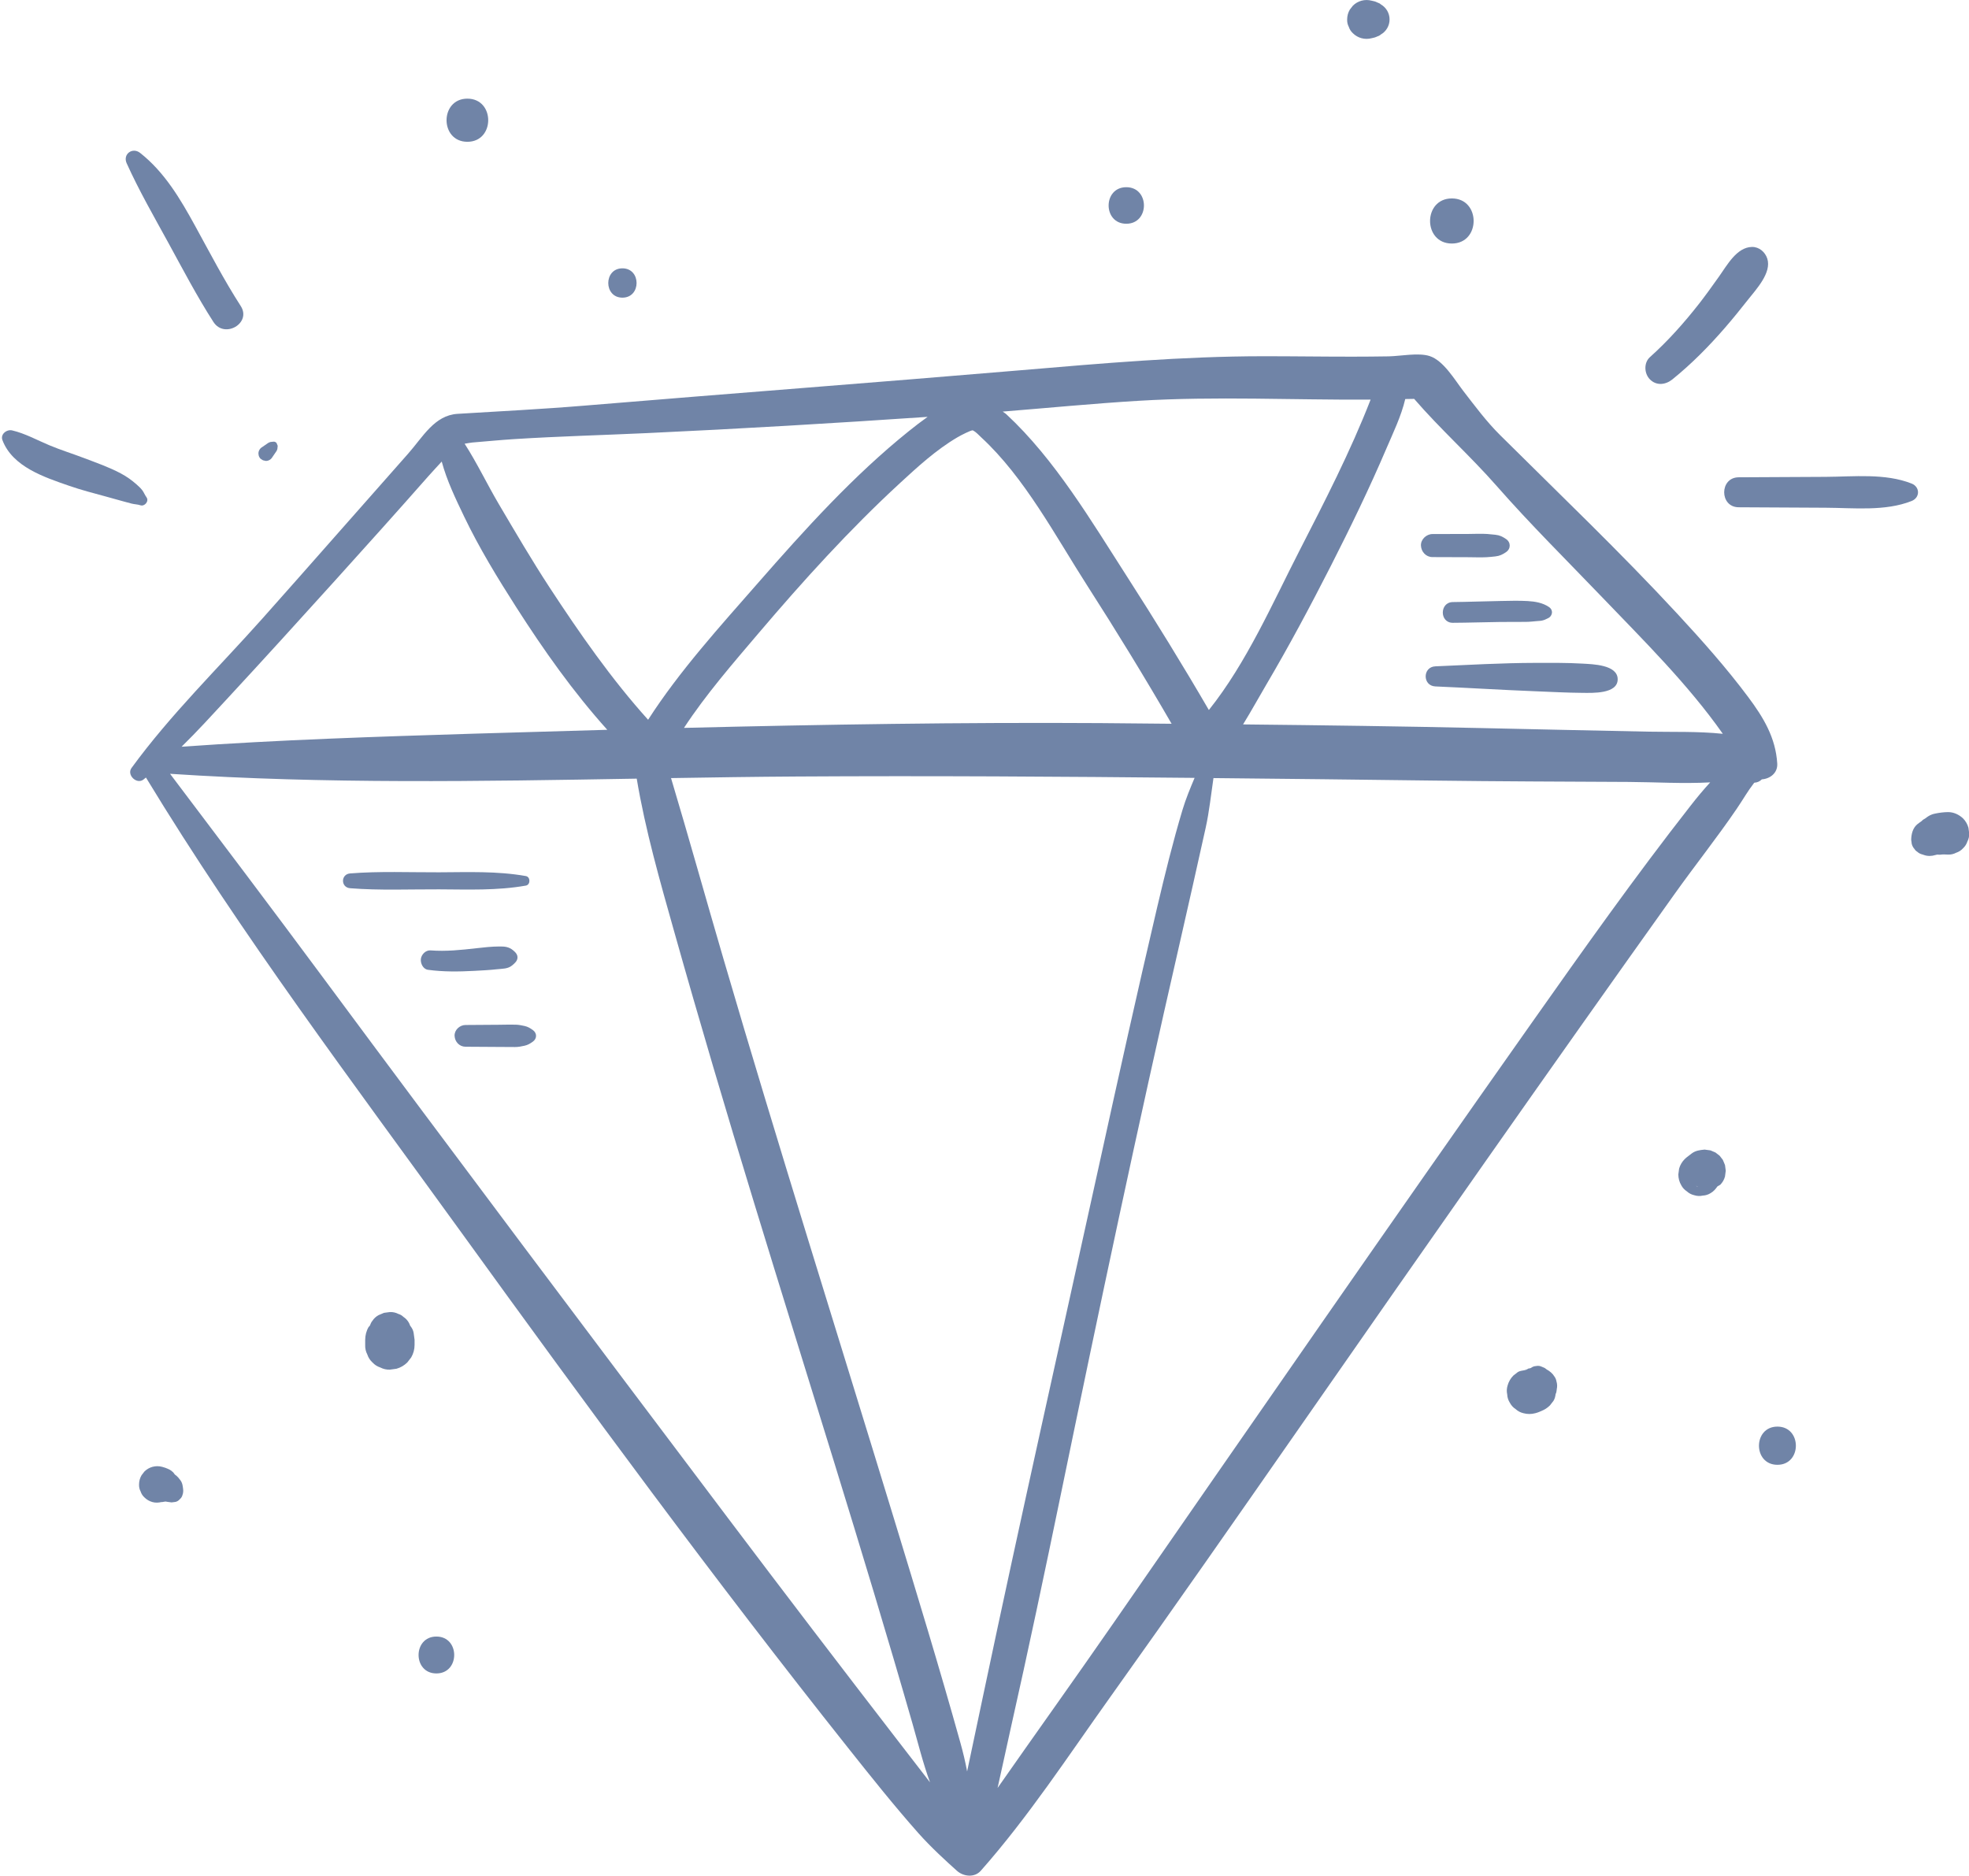 <?xml version="1.0" encoding="UTF-8" standalone="no"?><svg xmlns="http://www.w3.org/2000/svg" xmlns:xlink="http://www.w3.org/1999/xlink" fill="#000000" height="380.6" preserveAspectRatio="xMidYMid meet" version="1" viewBox="-0.4 -0.0 399.5 380.6" width="399.5" zoomAndPan="magnify"><defs><clipPath id="a"><path d="M 26 71 L 361 71 L 361 380.57 L 26 380.57 Z M 26 71"/></clipPath><clipPath id="b"><path d="M 387 164 L 399.141 164 L 399.141 174 L 387 174 Z M 387 164"/></clipPath></defs><g><g clip-path="url(#a)" id="change1_1"><path d="M 360.195 154.934 C 359.879 149.676 357.387 145.559 354.297 141.426 C 349.887 135.523 344.984 130.008 339.984 124.602 C 328.375 112.059 316.035 100.285 303.926 88.246 C 301.191 85.527 298.875 82.406 296.52 79.359 C 294.77 77.098 292.492 73.145 289.645 72.238 C 287.383 71.52 283.727 72.258 281.387 72.305 C 278.934 72.348 276.48 72.363 274.027 72.367 C 268.004 72.371 261.98 72.277 255.953 72.281 C 239.422 72.289 223.16 73.73 206.719 75.121 C 177.207 77.617 147.676 79.852 118.16 82.305 C 109.582 83.02 101.027 83.445 92.445 83.969 C 87.738 84.254 85.387 88.688 82.418 92.035 C 72.531 103.191 62.715 114.418 52.797 125.551 C 43.922 135.508 34.145 145.039 26.285 155.824 C 25.273 157.211 27.277 159.191 28.664 158.203 L 29.211 157.762 C 48.574 189.668 71.227 219.68 93.078 249.898 C 118.648 285.266 144.559 320.535 171.719 354.707 C 176.348 360.531 180.977 366.348 185.91 371.918 C 188.477 374.816 191.691 377.738 193.75 379.582 C 195.062 380.762 197.312 381.031 198.594 379.582 C 208.215 368.707 216.309 356.324 224.73 344.523 C 237.719 326.32 250.508 307.977 263.289 289.621 C 288.5 253.406 313.785 217.254 339.41 181.328 C 343.52 175.566 348.09 169.812 351.973 164.102 C 353.398 162.008 354.105 160.656 355.5 158.852 L 355.586 158.805 C 356.152 158.777 356.664 158.539 357.07 158.133 C 358.719 158.02 360.309 156.855 360.195 154.934 Z M 230.645 81.32 C 246.305 80.375 262.004 81.176 277.688 81.086 C 273.605 91.594 268.309 101.879 263.23 111.781 C 257.824 122.32 252.492 134.551 244.871 144.062 C 239.551 134.918 233.996 125.902 228.281 117.008 C 221.086 105.816 213.633 93.188 203.789 84.062 C 203.539 83.828 203.293 83.715 203.043 83.512 C 212.242 82.773 221.438 81.875 230.645 81.32 Z M 196.93 87.316 L 196.969 87.309 L 197.047 87.363 C 197.676 87.684 198.164 88.266 198.676 88.734 C 207.52 96.887 213.789 108.844 220.215 118.852 C 226.117 128.047 231.836 137.387 237.312 146.852 C 232.496 146.812 227.68 146.75 222.863 146.719 C 194.699 146.543 166.535 147 138.375 147.691 C 142.848 140.867 148.336 134.57 153.539 128.445 C 162.531 117.867 171.918 107.5 182.133 98.082 C 185.773 94.727 189.535 91.273 193.82 88.754 C 194.656 88.258 196.539 87.32 196.93 87.316 Z M 95.402 89.789 C 98.273 89.555 101.148 89.27 104.023 89.09 C 112.945 88.527 121.902 88.293 130.836 87.879 C 149.828 87 168.828 85.875 187.809 84.582 C 186.539 85.48 185.277 86.449 184.02 87.461 C 172.758 96.5 162.879 107.449 153.391 118.289 C 145.766 127.004 137.457 136.137 131.098 146.039 C 123.664 137.805 117.129 128.395 111.113 119.207 C 107.504 113.691 104.188 108.008 100.836 102.332 C 98.441 98.273 96.41 93.977 93.871 90.031 C 94.523 89.926 95.129 89.812 95.402 89.789 Z M 45.625 141.852 C 52.996 133.895 60.293 125.863 67.562 117.816 C 73.906 110.789 80.234 103.754 86.488 96.648 C 87.371 95.645 88.309 94.656 89.223 93.652 C 90.262 97.508 92.035 101.188 93.773 104.812 C 96.828 111.18 100.52 117.23 104.324 123.176 C 109.926 131.93 115.898 140.387 122.816 148.078 C 113.805 148.328 104.789 148.586 95.777 148.863 C 75.973 149.473 56.199 150.109 36.441 151.512 C 39.621 148.398 42.629 145.09 45.625 141.852 Z M 181.719 353.121 C 170.152 338.125 158.652 323.074 147.254 307.957 C 119.676 271.387 92.137 234.781 64.867 197.98 C 54.695 184.258 44.398 170.629 34.102 157.004 C 65.527 159.09 97.207 158.527 128.789 157.988 C 130.539 168.469 133.531 178.871 136.383 188.996 C 141.559 207.387 146.996 225.711 152.578 243.984 C 163.332 279.219 174.57 314.324 184.742 349.734 C 185.887 353.715 186.871 357.766 188.297 361.641 C 186.105 358.797 183.91 355.961 181.719 353.121 Z M 195.824 359.426 C 195.465 357.496 195.012 355.586 194.469 353.645 C 190.227 338.422 185.605 323.305 180.996 308.188 C 169.43 270.285 157.484 232.492 146.359 194.457 C 142.793 182.277 139.387 170.035 135.75 157.875 C 144.277 157.734 152.793 157.605 161.293 157.555 C 188.191 157.391 215.082 157.566 241.977 157.832 C 241.078 159.961 240.191 162.102 239.527 164.309 C 237.57 170.84 235.938 177.484 234.375 184.125 C 230.332 201.359 226.496 218.645 222.703 235.934 C 214.801 271.914 206.703 307.859 199.102 343.906 C 198.047 348.922 196.93 354.207 195.824 359.426 Z M 342.605 163.488 C 331.355 177.855 320.812 192.746 310.297 207.652 C 281.766 248.09 253.609 288.801 225.414 329.473 C 217.688 340.621 209.781 351.66 202.004 362.781 C 202.926 358.734 203.781 354.641 204.648 350.785 C 208.23 334.871 211.598 318.91 214.895 302.938 C 222.574 265.719 230.43 228.535 238.93 191.496 C 240.727 183.648 242.484 175.801 244.23 167.941 C 244.945 164.719 245.305 161.262 245.805 157.875 C 260.656 158.027 275.512 158.176 290.367 158.379 C 303.594 158.555 316.828 158.586 330.059 158.656 C 335.477 158.688 341.086 159.047 346.59 158.746 C 345.18 160.273 343.859 161.883 342.605 163.488 Z M 333.992 148.453 C 322.734 148.234 311.48 147.973 300.227 147.727 C 284.094 147.371 267.953 147.152 251.812 146.984 C 253.449 144.324 254.961 141.574 256.504 138.949 C 261.152 131.059 265.473 122.969 269.629 114.809 C 273.602 107 277.434 99.105 280.875 91.047 C 282.234 87.867 283.895 84.465 284.719 80.965 C 285.32 80.949 285.926 80.953 286.527 80.934 C 291.828 87.074 297.902 92.488 303.262 98.598 C 310.09 106.375 317.488 113.699 324.652 121.164 C 332.953 129.82 342.09 138.836 349.152 148.891 C 344.137 148.367 339.031 148.551 333.992 148.453" fill="#7084a7"/></g><g id="change1_2"><path d="M 100.426 196.664 C 101.523 196.539 102.648 196.621 103.539 195.863 C 103.996 195.473 104.52 195.039 104.59 194.402 C 104.664 193.703 104.211 193.238 103.711 192.82 C 102.828 192.086 101.98 192.035 100.887 192.043 C 99.32 192.051 97.797 192.223 96.246 192.398 C 93.164 192.75 90.062 193.078 86.961 192.836 C 85.98 192.762 85.102 193.656 84.992 194.574 C 84.887 195.453 85.43 196.637 86.426 196.773 C 89.547 197.203 92.645 197.156 95.781 196.992 C 97.332 196.91 98.879 196.836 100.426 196.664" fill="#7084a7"/></g><g id="change1_3"><path d="M 106.039 208.176 C 105.434 208.043 104.832 207.922 104.215 207.906 C 103.07 207.875 101.922 207.922 100.781 207.926 C 98.531 207.941 96.285 207.957 94.039 207.973 C 92.883 207.98 91.777 208.98 91.832 210.176 C 91.887 211.375 92.801 212.371 94.039 212.383 C 96.285 212.395 98.531 212.41 100.781 212.426 C 101.883 212.43 102.984 212.438 104.09 212.445 C 104.75 212.449 105.395 212.32 106.039 212.176 C 106.699 212.027 107.156 211.746 107.703 211.359 C 108.582 210.738 108.582 209.613 107.703 208.992 C 107.156 208.605 106.711 208.324 106.039 208.176" fill="#7084a7"/></g><g id="change1_4"><path d="M 311.031 134.5 C 304.301 134.516 297.555 134.91 290.828 135.199 C 288.211 135.312 288.203 139.16 290.828 139.277 C 297.566 139.566 304.297 139.992 311.031 140.254 C 314.242 140.379 317.477 140.559 320.691 140.582 C 322.672 140.594 327.82 140.836 327.82 137.828 C 327.82 134.859 322.73 134.773 320.691 134.648 C 317.488 134.461 314.238 134.492 311.031 134.5" fill="#7084a7"/></g><g id="change1_5"><path d="M 294.371 122.16 C 291.664 122.188 291.656 126.383 294.371 126.367 C 297.566 126.352 300.762 126.238 303.961 126.199 C 305.695 126.18 307.434 126.191 309.168 126.18 C 309.938 126.176 310.695 126.086 311.465 126.02 C 311.879 125.984 312.301 125.98 312.695 125.859 C 313.238 125.695 313.254 125.617 313.578 125.488 C 314.605 125.078 314.84 123.816 313.883 123.168 C 312.598 122.293 311.059 122.039 309.52 121.953 C 307.715 121.852 305.898 121.91 304.09 121.941 C 300.852 121.996 297.609 122.125 294.371 122.16" fill="#7084a7"/></g><g id="change1_6"><path d="M 297.598 113.059 C 298.793 113.062 300.008 113.125 301.203 113.059 C 301.805 113.027 302.41 112.961 303.008 112.895 C 303.914 112.793 304.438 112.52 305.172 112.023 C 306.16 111.359 306.16 110.035 305.172 109.371 C 304.449 108.887 303.914 108.602 303.008 108.504 C 302.457 108.441 301.898 108.383 301.344 108.344 C 300.105 108.266 298.84 108.332 297.598 108.34 C 295.145 108.344 292.691 108.352 290.242 108.359 C 289.016 108.363 287.848 109.434 287.902 110.699 C 287.961 111.969 288.93 113.031 290.242 113.035 C 292.691 113.043 295.145 113.051 297.598 113.059" fill="#7084a7"/></g><g id="change1_7"><path d="M 106.297 179.688 C 107.254 179.52 107.254 177.926 106.297 177.754 C 100.461 176.719 94.59 176.969 88.684 176.992 C 82.695 177.012 76.617 176.746 70.645 177.219 C 68.711 177.371 68.707 180.07 70.645 180.223 C 76.617 180.695 82.695 180.426 88.684 180.449 C 94.59 180.473 100.461 180.723 106.297 179.688" fill="#7084a7"/></g><g id="change1_8"><path d="M 28.082 102.52 C 28.949 102.816 29.895 101.676 29.324 100.902 C 28.98 100.434 28.801 99.902 28.449 99.445 C 28.109 99.008 27.652 98.594 27.238 98.23 C 26.281 97.387 25.223 96.645 24.094 96.047 C 21.723 94.785 19.168 93.902 16.664 92.945 C 14.309 92.047 11.879 91.297 9.578 90.328 C 7.098 89.289 4.684 87.941 2.062 87.328 C 0.973 87.074 -0.367 88.094 0.094 89.301 C 2.137 94.73 8.652 96.844 13.676 98.586 C 16.094 99.43 18.637 100.074 21.109 100.754 C 22.281 101.074 23.445 101.414 24.613 101.727 C 25.172 101.879 25.727 102.031 26.285 102.176 C 26.879 102.332 27.508 102.324 28.082 102.52" fill="#7084a7"/></g><g id="change1_9"><path d="M 33.777 49.305 C 36.73 54.699 39.574 60.156 42.906 65.328 C 45.137 68.789 50.688 65.578 48.445 62.094 C 45.062 56.84 42.184 51.297 39.184 45.824 C 36.18 40.352 32.996 34.941 28.031 31.027 C 26.473 29.801 24.465 31.277 25.301 33.133 C 27.816 38.695 30.844 43.949 33.777 49.305" fill="#7084a7"/></g><g id="change1_10"><path d="M 338.906 76.988 C 342.793 73.852 346.305 70.293 349.574 66.52 C 351.18 64.664 352.73 62.762 354.242 60.832 C 355.887 58.738 359.105 55.348 358.172 52.469 C 357.738 51.133 356.523 50.078 355.066 50.105 C 351.973 50.156 350.004 53.828 348.402 56.078 C 347.691 57.078 346.98 58.078 346.258 59.066 C 345.914 59.535 345.566 60 345.219 60.465 C 345.023 60.723 344.828 60.98 344.633 61.238 L 344.535 61.367 L 344.363 61.586 C 341.324 65.469 338.047 69.16 334.371 72.453 C 333.078 73.609 333.191 75.812 334.371 76.988 C 335.703 78.32 337.555 78.078 338.906 76.988" fill="#7084a7"/></g><g id="change1_11"><path d="M 387.453 98.113 C 382.09 95.988 375.688 96.723 370.012 96.754 C 364.129 96.781 358.246 96.816 352.363 96.844 C 348.453 96.867 348.445 102.902 352.363 102.926 C 358.246 102.957 364.129 102.988 370.012 103.02 C 375.688 103.047 382.094 103.781 387.453 101.656 C 389.188 100.969 389.191 98.801 387.453 98.113" fill="#7084a7"/></g><g id="change1_12"><path d="M 52.473 93.086 L 52.961 93.395 L 53.539 93.523 C 53.809 93.523 54.062 93.457 54.297 93.32 C 54.523 93.188 54.703 93.008 54.84 92.781 C 55.047 92.477 55.258 92.172 55.465 91.867 L 55.699 91.527 L 55.73 91.477 L 55.852 91.191 L 55.887 91.008 L 55.945 90.449 L 55.699 89.859 C 55.547 89.715 55.328 89.59 55.109 89.613 L 54.711 89.652 C 54.395 89.688 54.453 89.672 54.227 89.77 L 54.047 89.855 L 53.93 89.934 L 53.695 90.094 C 53.391 90.305 53.086 90.516 52.781 90.723 C 52.555 90.855 52.375 91.035 52.242 91.262 C 52.105 91.496 52.035 91.75 52.035 92.02 L 52.09 92.422 C 52.16 92.676 52.289 92.898 52.473 93.086" fill="#7084a7"/></g><g id="change1_13"><path d="M 94.43 28.77 C 100.062 28.77 100.07 20.016 94.43 20.016 C 88.797 20.016 88.793 28.77 94.43 28.77" fill="#7084a7"/></g><g id="change1_14"><path d="M 125.887 60.395 C 129.715 60.395 129.719 54.445 125.887 54.445 C 122.059 54.445 122.055 60.395 125.887 60.395" fill="#7084a7"/></g><g id="change1_15"><path d="M 83.023 269.258 L 82.84 269.02 L 82.598 268.453 C 82.316 267.926 81.93 267.504 81.438 267.188 C 81.156 266.906 80.824 266.715 80.445 266.605 C 79.902 266.324 79.324 266.195 78.703 266.219 C 78.305 266.273 77.906 266.324 77.504 266.379 C 77.145 266.531 76.785 266.684 76.426 266.836 C 75.902 267.117 75.477 267.504 75.16 267.996 C 74.906 268.273 74.793 268.633 74.645 268.973 L 74.387 269.258 C 73.926 270.043 73.707 270.93 73.695 271.844 L 73.695 272.18 C 73.695 272.414 73.695 272.652 73.695 272.891 C 73.668 273.578 73.809 274.223 74.125 274.82 C 74.324 275.441 74.672 275.98 75.16 276.434 C 75.613 276.922 76.152 277.266 76.773 277.469 C 77.371 277.781 78.016 277.926 78.703 277.902 C 79.148 277.844 79.594 277.781 80.035 277.723 C 80.887 277.484 81.621 277.055 82.246 276.434 C 82.508 276.094 82.77 275.758 83.031 275.418 C 83.484 274.637 83.711 273.797 83.715 272.891 C 83.715 272.652 83.715 272.414 83.715 272.18 L 83.715 271.844 C 83.652 271.398 83.594 270.953 83.535 270.512 C 83.469 270.062 83.297 269.645 83.023 269.258" fill="#7084a7"/></g><g id="change1_16"><path d="M 36.637 301.355 L 36.605 301.211 C 36.473 300.719 36.34 300.523 36.066 300.168 C 35.863 299.906 35.668 299.66 35.418 299.445 L 35.086 299.195 L 34.762 298.766 C 34.215 298.219 33.855 298.102 33.148 297.82 C 32.938 297.742 32.727 297.676 32.508 297.625 C 31.848 297.449 31.191 297.449 30.535 297.625 C 29.906 297.801 29.363 298.117 28.898 298.578 C 28.707 298.828 28.512 299.078 28.32 299.328 C 27.984 299.906 27.816 300.531 27.812 301.199 C 27.793 301.711 27.898 302.188 28.133 302.629 C 28.281 303.09 28.539 303.488 28.898 303.82 C 29.363 304.281 29.906 304.602 30.535 304.773 C 31.133 304.938 31.73 304.91 32.332 304.773 L 31.992 304.82 L 32.34 304.773 L 32.508 304.773 L 32.906 304.703 L 33.18 304.664 C 33.523 304.734 33.871 304.77 34.223 304.812 C 33.996 304.785 33.77 304.754 33.543 304.723 L 33.707 304.746 C 33.934 304.785 34.16 304.816 34.387 304.84 L 34.422 304.836 L 34.664 304.809 L 35.207 304.738 C 35.473 304.676 35.703 304.555 35.898 304.375 L 36.266 304.008 C 36.445 303.809 36.57 303.578 36.629 303.312 L 36.699 303.102 C 36.836 302.559 36.766 302.176 36.684 301.629 L 36.637 301.355" fill="#7084a7"/></g><g id="change1_17"><path d="M 88.141 332.059 C 83.328 332.059 83.316 339.543 88.141 339.543 C 92.957 339.543 92.965 332.059 88.141 332.059" fill="#7084a7"/></g><g id="change1_18"><path d="M 309.34 277.84 L 308.914 278.016 Z M 309.34 277.84" fill="#7084a7"/></g><g id="change1_19"><path d="M 314.973 279.281 C 314.621 278.684 314.035 278.203 313.395 277.852 L 313.086 277.613 L 313.051 277.594 L 312.996 277.562 L 312.84 277.488 L 312.496 277.344 L 312.191 277.219 C 311.879 277.117 311.562 277.105 311.25 277.176 C 310.938 277.188 310.641 277.281 310.371 277.453 L 310.27 277.531 L 310.059 277.621 L 309.738 277.672 L 309.34 277.84 L 309.633 277.801 L 309.492 277.855 L 309.488 277.863 L 308.914 278.016 C 308.469 278.117 308 278.137 307.59 278.375 C 307.285 278.613 306.973 278.852 306.664 279.09 C 306.098 279.66 305.703 280.336 305.488 281.109 C 305.297 281.719 305.27 282.328 305.406 282.934 C 305.434 283.543 305.613 284.109 305.949 284.637 C 306.234 285.168 306.629 285.598 307.129 285.922 C 307.566 286.324 308.09 286.598 308.684 286.738 C 309.496 286.957 310.305 286.957 311.117 286.738 C 311.68 286.602 312.242 286.336 312.754 286.102 C 313.23 285.883 313.77 285.469 314.09 285.141 C 314.32 284.84 314.555 284.539 314.789 284.238 C 315.059 283.809 315.168 283.336 315.23 282.852 L 315.348 282.578 C 315.414 282.348 315.43 282.086 315.461 281.855 C 315.582 281.324 315.555 280.789 315.391 280.258 C 315.328 279.887 315.188 279.562 314.973 279.281" fill="#7084a7"/></g><g id="change1_20"><path d="M 308.98 277.887 L 309.34 277.84 L 309.617 277.719 C 309.414 277.805 309.199 277.855 308.98 277.887" fill="#7084a7"/></g><g id="change1_21"><path d="M 349.734 237.449 L 349.598 236.422 L 349.586 236.379 L 349.371 235.848 L 349.148 235.328 L 348.52 234.52 L 348.5 234.496 L 348.477 234.477 L 347.672 233.855 L 347.656 233.844 L 347.629 233.832 L 346.676 233.426 L 346.66 233.422 L 346.59 233.406 L 345.516 233.262 L 345.496 233.258 L 345.457 233.258 L 345.375 233.262 C 344.477 233.352 343.656 233.453 342.891 234 C 342.555 234.238 342.234 234.5 341.91 234.754 L 341.754 234.879 L 341.406 235.195 C 340.867 235.742 340.488 236.383 340.281 237.125 C 340.23 237.512 340.18 237.902 340.125 238.289 C 340.129 239.078 340.324 239.816 340.723 240.496 C 340.996 241.008 341.375 241.414 341.852 241.727 C 342.273 242.113 342.766 242.375 343.34 242.508 C 343.922 242.691 344.504 242.719 345.086 242.586 C 345.664 242.562 346.207 242.387 346.711 242.066 C 347.277 241.734 347.691 241.254 348.059 240.723 L 348.629 240.391 C 349.09 239.926 349.406 239.379 349.582 238.754 L 349.594 238.699 C 349.645 238.359 349.691 238.004 349.73 237.664 L 349.738 237.559 L 349.734 237.473 Z M 343.91 240.734 L 343.703 240.574 L 344.152 240.836 Z M 343.91 240.734" fill="#7084a7"/></g><g id="change1_22"><path d="M 360.23 289.461 C 355.242 289.461 355.234 297.211 360.23 297.211 C 365.219 297.211 365.227 289.461 360.23 289.461" fill="#7084a7"/></g><g id="change1_23"><path d="M 228.117 45.398 C 232.891 45.398 232.895 37.984 228.117 37.984 C 223.344 37.984 223.336 45.398 228.117 45.398" fill="#7084a7"/></g><g id="change1_24"><path d="M 274.086 6.734 C 274.578 7.223 275.156 7.559 275.824 7.746 C 276.523 7.934 277.223 7.934 277.922 7.746 L 278.473 7.617 C 278.68 7.566 278.789 7.504 279.039 7.398 C 279.281 7.297 279.41 7.273 279.578 7.148 L 279.789 6.984 C 280.32 6.676 280.742 6.254 281.055 5.723 C 281.371 5.176 281.535 4.582 281.535 3.945 C 281.535 3.312 281.371 2.719 281.055 2.168 C 280.742 1.641 280.32 1.219 279.789 0.906 L 279.59 0.75 L 279.488 0.684 C 279.188 0.559 278.887 0.43 278.59 0.305 L 278.547 0.293 L 278.473 0.273 L 277.922 0.145 C 277.223 -0.043 276.523 -0.043 275.824 0.145 C 275.156 0.332 274.578 0.672 274.086 1.16 C 273.879 1.426 273.676 1.691 273.469 1.957 C 273.109 2.57 272.934 3.234 272.93 3.945 C 272.91 4.488 273.023 4.996 273.27 5.465 C 273.43 5.953 273.699 6.379 274.086 6.734" fill="#7084a7"/></g><g id="change1_25"><path d="M 294.176 49.414 C 300.062 49.414 300.07 40.262 294.176 40.262 C 288.285 40.262 288.273 49.414 294.176 49.414" fill="#7084a7"/></g><g clip-path="url(#b)" id="change1_26"><path d="M 398.984 167.941 C 398.781 167.211 398.41 166.578 397.879 166.039 C 397.039 165.27 395.992 164.77 394.828 164.777 C 393.984 164.785 393.129 164.898 392.301 165.062 C 392.074 165.109 391.852 165.16 391.637 165.234 C 391.074 165.426 390.629 165.746 390.176 166.094 L 390.219 166.059 L 390.164 166.098 L 389.758 166.34 L 389.645 166.445 L 389.52 166.574 C 389.219 166.797 388.902 167.004 388.613 167.242 C 387.684 168.016 387.398 169.23 387.371 170.383 C 387.406 170.656 387.441 170.934 387.48 171.207 C 387.578 171.609 387.762 171.965 388.039 172.262 C 388.176 172.496 388.359 172.684 388.598 172.82 C 388.895 173.094 389.246 173.281 389.652 173.375 L 389.977 173.484 C 390.695 173.742 391.531 173.723 392.254 173.492 L 392.637 173.402 C 392.996 173.43 393.355 173.449 393.719 173.355 L 393.176 173.426 C 393.727 173.352 394.277 173.348 394.828 173.398 C 395.426 173.418 395.977 173.297 396.492 173.023 C 397.023 172.852 397.488 172.555 397.879 172.133 C 398.297 171.742 398.594 171.281 398.77 170.746 C 399.039 170.234 399.16 169.68 399.141 169.086 C 399.09 168.703 399.039 168.324 398.984 167.941" fill="#7084a7"/></g></g></svg>